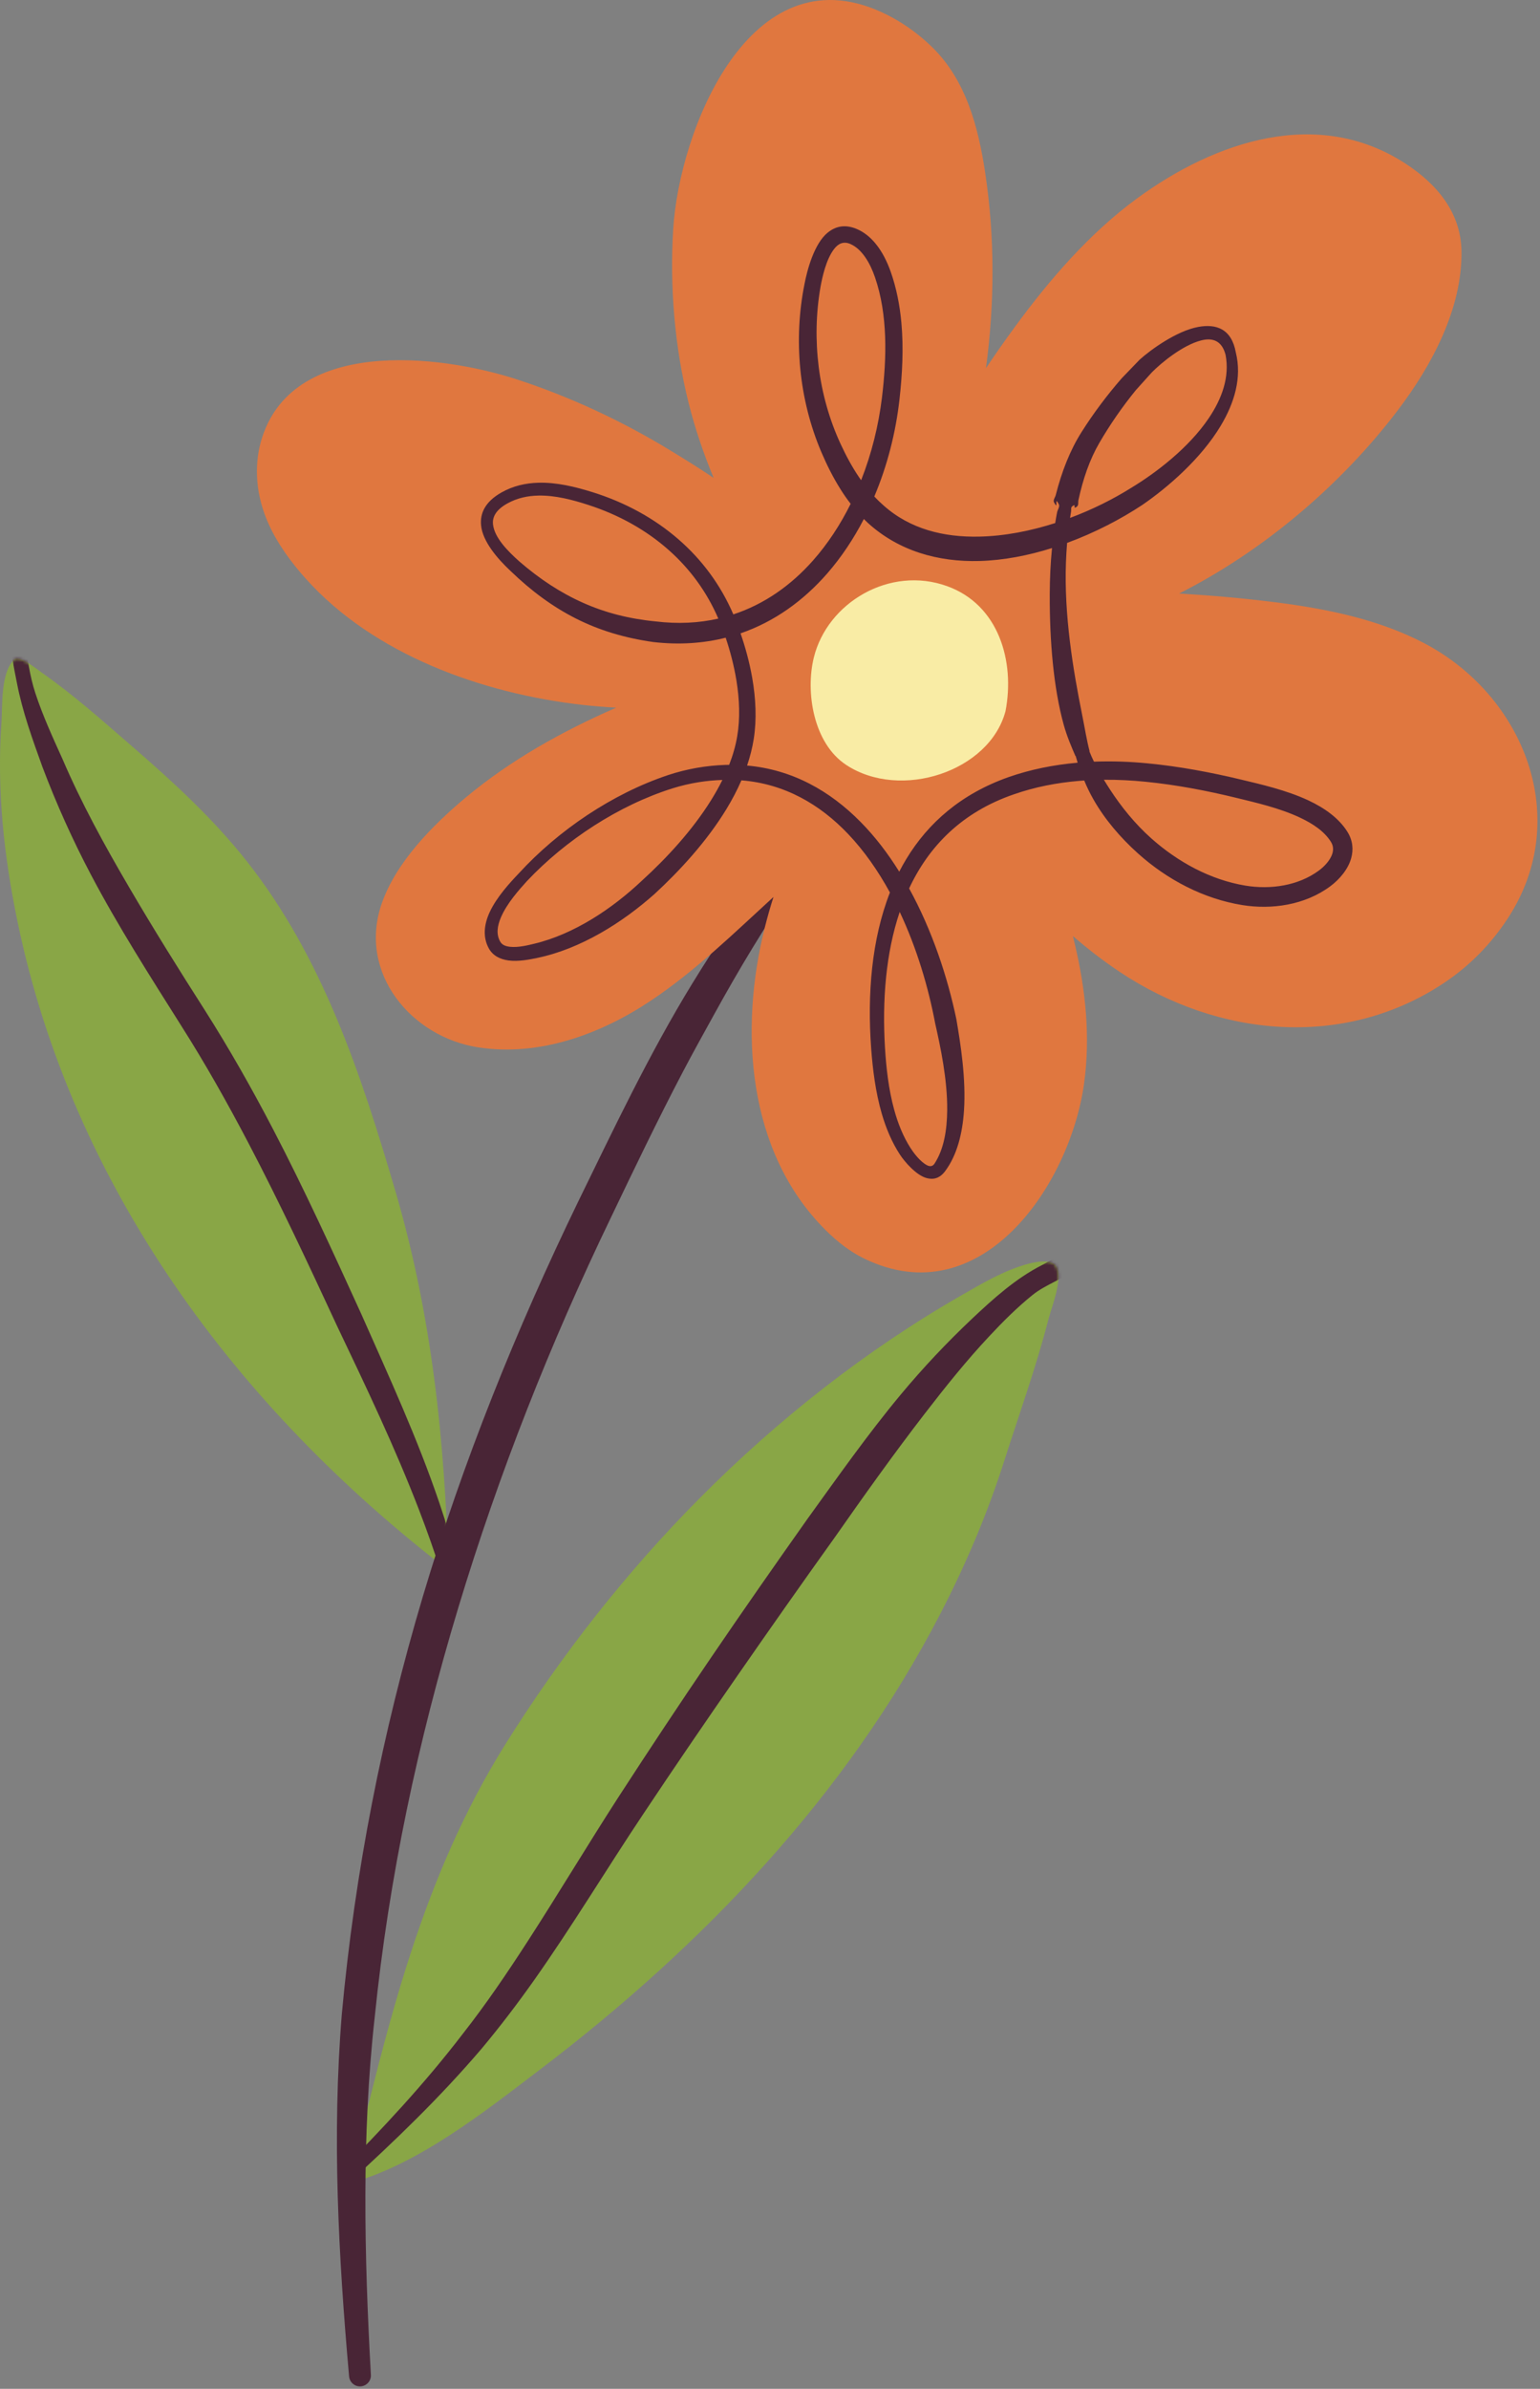 <svg width="511" height="792" viewBox="0 0 511 792" fill="none" xmlns="http://www.w3.org/2000/svg">
<rect x="0" y="0" width="511" height="792" fill="#808080" stroke="none"/>
<path fill-rule="evenodd" clip-rule="evenodd" d="M148.834 520.694C147.594 477.634 143.304 436.014 131.074 394.474C119.794 356.134 107.044 317.364 81.894 285.544C70.614 271.274 57.424 259.214 43.724 247.354C34.024 238.964 24.314 230.284 13.774 222.944C12.624 222.144 6.454 217.044 4.714 218.684C0.144 223.004 0.854 234.134 0.474 239.664C-1.076 261.954 1.274 283.664 5.804 305.524C24.014 393.464 78.624 466.794 148.834 520.684L148.854 521.454L149.654 521.314L148.834 520.684L148.834 520.694ZM115.694 723.914C138.414 717.944 160.914 700.014 179.234 686.094C233.034 645.224 280.864 595.274 312.034 535.004C320.444 518.734 327.594 501.974 333.164 484.524C338.194 468.794 343.844 453.164 347.954 437.164C348.894 433.514 352.634 424.314 350.644 420.164C349.184 417.124 343.294 418.434 341.074 419.034C333.204 421.174 326.034 425.424 319.024 429.444C287.184 447.724 258.074 470.654 232.224 496.654C207.874 521.134 186.314 548.634 167.964 577.864C139.884 622.604 128.694 671.104 116.444 721.534L115.694 723.914Z" fill="#89A646"/>
<mask id="mask0_758_10885" style="mask-type:luminance" maskUnits="userSpaceOnUse" x="-1" y="218" width="353" height="506">
<path d="M148.834 520.694C147.594 477.634 143.304 436.014 131.074 394.474C119.794 356.134 107.044 317.364 81.894 285.544C70.614 271.274 57.424 259.214 43.724 247.354C34.024 238.964 24.314 230.284 13.774 222.944C12.624 222.144 6.454 217.044 4.714 218.684C0.144 223.004 0.854 234.134 0.474 239.664C-1.076 261.954 1.274 283.664 5.804 305.524C24.014 393.464 78.624 466.794 148.834 520.684L148.854 521.454L149.654 521.314L148.834 520.684L148.834 520.694ZM115.694 723.914C138.414 717.944 160.914 700.014 179.234 686.094C233.034 645.224 280.864 595.274 312.034 535.004C320.444 518.734 327.594 501.974 333.164 484.524C338.194 468.794 343.844 453.164 347.954 437.164C348.894 433.514 352.634 424.314 350.644 420.164C349.184 417.124 343.294 418.434 341.074 419.034C333.204 421.174 326.034 425.424 319.024 429.444C287.184 447.724 258.074 470.654 232.224 496.654C207.874 521.134 186.314 548.634 167.964 577.864C139.884 622.604 128.694 671.104 116.444 721.534L115.694 723.914Z" fill="white"/>
</mask>
<g mask="url(#mask0_758_10885)">
<path fill-rule="evenodd" clip-rule="evenodd" d="M6.804 206.923C7.144 208.583 7.724 209.983 8.014 211.633C9.084 217.743 9.774 223.873 11.724 229.793C14.184 237.293 17.524 244.553 20.734 251.643C27.034 266.323 34.694 280.253 42.734 293.983C50.824 307.803 59.314 321.403 67.944 334.883C76.144 347.783 83.614 360.963 90.604 374.373C101.044 394.403 110.434 414.943 119.894 435.683C129.154 456.573 138.564 476.993 145.774 498.243C150.594 512.463 154.384 527.043 156.804 542.263C157.044 543.553 156.194 544.793 154.904 545.033C153.614 545.273 152.374 544.423 152.134 543.133C148.974 528.383 144.344 514.393 139.074 500.673C131.094 479.923 121.494 459.853 111.754 439.423C102.234 418.893 92.734 398.583 82.304 378.713C75.394 365.553 68.094 352.583 60.034 339.913C49.694 323.503 39.194 307.113 30.144 289.943C24.074 278.433 18.734 266.553 14.104 254.333C10.844 245.293 7.444 235.973 5.614 226.433C4.614 221.233 3.284 215.913 4.234 210.703C4.494 209.283 5.094 208.173 5.664 206.833C5.684 206.513 5.964 206.273 6.284 206.293C6.604 206.313 6.844 206.593 6.824 206.913L6.804 206.923ZM358.534 417.943C357.904 418.993 358.144 419.493 357.234 420.293C352.894 424.163 347.084 425.723 342.574 429.373C337.474 433.493 332.784 438.173 328.354 442.913C320.634 451.133 313.644 459.883 306.794 468.753C296.434 482.173 286.594 495.993 276.844 509.913C266.044 524.983 255.384 540.153 244.804 555.393C234.234 570.623 223.764 585.923 213.494 601.353C201.334 619.533 189.924 638.523 177.234 656.493C171.724 664.293 165.954 671.863 159.854 679.163C152.954 687.243 145.694 694.973 138.174 702.453C130.694 709.903 122.984 717.113 115.164 724.203C114.234 725.083 112.774 725.053 111.894 724.133C111.014 723.203 111.044 721.743 111.964 720.863C119.344 713.433 126.604 705.893 133.624 698.123C140.604 690.393 147.324 682.443 153.664 674.163C161.314 664.413 168.294 654.123 175.064 643.663C185.304 627.843 195.014 611.603 205.164 595.883C215.294 580.273 225.574 564.763 236.054 549.383C246.524 534.013 257.184 518.763 267.924 503.583C277.994 489.653 287.874 475.583 298.844 462.403C306.224 453.543 314.134 445.143 322.574 437.183C329.594 430.573 337.044 423.853 345.694 419.463C348.744 417.923 351.794 415.703 355.234 415.813C356.554 415.853 356.954 416.353 358.194 416.853C358.504 416.763 358.824 416.943 358.914 417.243C359.004 417.553 358.824 417.873 358.524 417.963L358.534 417.943Z" fill="#492536"/>
</g>
<path fill-rule="evenodd" clip-rule="evenodd" d="M265.466 284.743C266.446 287.033 267.096 285.453 266.856 287.933C266.646 290.063 264.486 291.483 263.276 293.253C253.876 306.933 245.186 321.383 236.996 336.253C233.516 342.583 229.976 348.893 226.626 355.293C218.186 371.383 210.356 387.713 202.776 403.533C182.566 445.413 165.486 488.633 152.096 532.933C138.736 577.153 129.026 622.463 124.326 668.863C122.146 688.443 121.286 708.153 121.246 727.883C121.196 747.713 121.956 767.543 123.066 787.293C123.216 789.293 121.706 791.023 119.706 791.173C117.706 791.323 115.976 789.813 115.826 787.813C114.066 767.963 112.646 747.993 112.066 728.013C111.486 707.923 111.786 687.833 113.416 667.823C117.736 620.623 126.876 574.403 140.276 529.403C153.676 484.433 171.326 440.723 191.896 398.293C203.526 374.533 215.386 349.433 229.696 326.103C238.376 311.943 247.666 298.223 258.476 286.133C259.336 285.173 259.916 283.743 261.146 283.353C263.536 282.613 262.126 283.533 264.576 284.023C264.776 283.773 265.146 283.733 265.386 283.943C265.636 284.143 265.676 284.513 265.476 284.763L265.466 284.743Z" fill="#492536"/>
<path fill-rule="evenodd" clip-rule="evenodd" d="M327.155 122.102C330.045 100.582 330.155 78.832 326.885 57.162C324.615 42.112 320.545 26.592 309.285 15.612C304.385 10.832 298.585 6.772 292.355 3.952C248.845 -15.768 225.425 43.002 223.375 75.992C222.195 95.032 223.865 115.132 228.505 133.642C230.605 142.032 233.425 150.322 236.795 158.442C231.835 155.112 226.865 152.032 222.135 149.162C206.345 139.562 189.135 131.532 171.555 125.802C145.535 117.322 96.315 111.782 86.565 146.432C85.375 150.672 85.045 155.122 85.385 159.512C85.765 164.422 87.165 169.432 89.215 173.902C92.195 180.442 96.615 186.442 101.385 191.772C124.045 217.112 160.105 229.912 193.125 233.682C196.905 234.112 200.685 234.422 204.475 234.612C186.585 242.422 169.415 251.982 154.475 264.462C143.575 273.572 131.335 285.892 126.605 299.732C118.755 322.702 136.555 343.822 158.665 347.242C178.895 350.372 199.255 342.902 215.915 331.792C230.695 321.942 243.535 309.382 256.655 297.382C255.585 300.732 254.635 304.102 253.785 307.462C245.285 341.192 247.795 381.752 273.875 407.752C277.605 411.482 281.955 414.942 286.715 417.252C325.585 436.152 355.055 392.962 359.725 359.182C361.865 343.702 360.225 328.102 356.635 312.962C356.425 312.082 356.215 311.202 356.005 310.332C360.975 314.652 366.185 318.652 371.635 322.282C404.205 343.942 446.145 347.962 479.345 325.752C487.695 320.162 494.735 312.972 500.245 304.582C522.125 271.252 505.515 230.492 472.545 213.232C457.345 205.272 439.905 201.782 423.035 199.662C412.465 198.332 401.865 197.402 391.255 196.782C419.235 182.662 445.015 160.752 463.805 136.032C475.035 121.242 485.205 102.422 484.945 83.312C484.775 70.462 476.805 61.032 466.345 54.222C437.325 35.342 403.305 46.762 377.295 65.782C361.515 77.322 348.265 92.692 336.785 108.342C333.475 112.852 330.265 117.432 327.155 122.072L327.155 122.102Z" fill="#E0773F"/>
<mask id="mask1_758_10885" style="mask-type:luminance" maskUnits="userSpaceOnUse" x="85" y="0" width="426" height="422">
<path d="M327.155 122.102C330.045 100.582 330.155 78.832 326.885 57.162C324.615 42.112 320.545 26.592 309.285 15.612C304.385 10.832 298.585 6.772 292.355 3.952C248.845 -15.768 225.425 43.002 223.375 75.992C222.195 95.032 223.865 115.132 228.505 133.642C230.605 142.032 233.425 150.322 236.795 158.442C231.835 155.112 226.865 152.032 222.135 149.162C206.345 139.562 189.135 131.532 171.555 125.802C145.535 117.322 96.315 111.782 86.565 146.432C85.375 150.672 85.045 155.122 85.385 159.512C85.765 164.422 87.165 169.432 89.215 173.902C92.195 180.442 96.615 186.442 101.385 191.772C124.045 217.112 160.105 229.912 193.125 233.682C196.905 234.112 200.685 234.422 204.475 234.612C186.585 242.422 169.415 251.982 154.475 264.462C143.575 273.572 131.335 285.892 126.605 299.732C118.755 322.702 136.555 343.822 158.665 347.242C178.895 350.372 199.255 342.902 215.915 331.792C230.695 321.942 243.535 309.382 256.655 297.382C255.585 300.732 254.635 304.102 253.785 307.462C245.285 341.192 247.795 381.752 273.875 407.752C277.605 411.482 281.955 414.942 286.715 417.252C325.585 436.152 355.055 392.962 359.725 359.182C361.865 343.702 360.225 328.102 356.635 312.962C356.425 312.082 356.215 311.202 356.005 310.332C360.975 314.652 366.185 318.652 371.635 322.282C404.205 343.942 446.145 347.962 479.345 325.752C487.695 320.162 494.735 312.972 500.245 304.582C522.125 271.252 505.515 230.492 472.545 213.232C457.345 205.272 439.905 201.782 423.035 199.662C412.465 198.332 401.865 197.402 391.255 196.782C419.235 182.662 445.015 160.752 463.805 136.032C475.035 121.242 485.205 102.422 484.945 83.312C484.775 70.462 476.805 61.032 466.345 54.222C437.325 35.342 403.305 46.762 377.295 65.782C361.515 77.322 348.265 92.692 336.785 108.342C333.475 112.852 330.265 117.432 327.155 122.072L327.155 122.102Z" fill="white"/>
</mask>
<g mask="url(#mask1_758_10885)">
<path fill-rule="evenodd" clip-rule="evenodd" d="M285.735 159.213L285.065 158.253C282.675 154.723 280.655 150.933 278.875 147.083C275.195 139.103 272.775 130.483 271.665 121.683C270.555 112.853 270.735 103.843 272.255 95.133C272.845 91.943 274.065 86.103 276.745 82.583C278.045 80.873 279.785 79.863 282.145 80.883C284.195 81.773 285.795 83.403 287.095 85.273C288.535 87.343 289.585 89.733 290.345 91.953C292.485 98.183 293.445 104.823 293.695 111.513C293.945 118.323 293.445 125.193 292.655 131.763C291.525 141.073 289.215 150.423 285.745 159.203L285.735 159.213ZM355.065 171.713C355.175 171.003 355.285 170.303 355.405 169.603C355.505 169.043 355.285 168.313 355.705 167.943C357.445 166.433 355.685 169.383 357.425 167.873C357.945 167.423 357.695 166.523 357.835 165.853C359.345 158.833 361.575 152.343 364.785 146.833C366.565 143.773 368.475 140.773 370.495 137.853C372.525 134.923 374.665 132.083 376.905 129.333L382.215 123.443C385.275 120.343 392.405 114.433 398.565 112.863C402.195 111.933 405.405 112.783 406.665 117.633C408.075 124.963 405.475 132.163 401.065 138.683C394.425 148.503 383.625 156.733 375.415 161.703C369.475 165.433 362.515 168.933 355.055 171.713L355.065 171.713ZM238.355 205.093C231.945 206.553 225.005 206.933 217.545 206.023C208.675 205.163 200.795 203.123 193.445 199.843C186.005 196.533 179.105 192.003 172.325 186.143C168.555 182.773 164.035 178.273 163.585 173.803C163.335 171.263 164.715 168.933 168.375 166.903C171.645 165.093 175.155 164.363 178.715 164.303C184.315 164.203 190.045 165.723 195.305 167.433C205.355 170.703 214.445 175.733 221.995 182.453C228.915 188.603 234.525 196.183 238.355 205.103L238.355 205.093ZM286.635 172.073C287.065 172.513 287.505 172.933 287.955 173.353C298.255 182.723 311.375 186.373 325.045 185.993C333.045 185.773 341.215 184.173 349.075 181.703C348.575 186.743 348.345 191.873 348.325 197.013C348.265 212.533 349.585 228.133 352.965 240.313C354.035 244.163 355.505 247.553 356.835 250.633L356.915 250.603C357.125 251.363 357.345 252.113 357.585 252.873L357.445 252.873C349.635 253.573 341.915 255.093 334.515 257.693C318.845 263.263 307.975 272.843 300.755 284.753C299.915 286.133 299.125 287.553 298.385 288.993C294.625 282.953 290.355 277.353 285.535 272.483C275.435 262.253 262.975 255.143 247.895 253.813C248.885 250.903 249.635 247.963 250.105 245.003C251.125 238.523 250.795 231.553 249.595 224.713C248.705 219.653 247.355 214.663 245.725 209.983C257.025 206.103 266.645 199.103 274.485 190.133C279.185 184.743 283.245 178.643 286.635 172.083L286.635 172.073ZM366.285 258.523C370.915 258.483 375.545 258.723 380.115 259.183C385.245 259.693 390.345 260.433 395.415 261.353C400.495 262.273 405.555 263.373 410.575 264.603C416.425 266.043 424.545 267.853 431.425 271.103C435.685 273.113 439.475 275.643 441.645 279.143C442.635 280.733 442.455 282.373 441.765 283.853C440.875 285.773 439.225 287.453 437.525 288.693C434.125 291.183 430.155 292.743 426.025 293.523C421.795 294.323 417.395 294.303 413.215 293.613C401.685 291.693 390.895 285.853 381.995 277.933C376.635 273.153 372.075 267.533 368.245 261.643C367.575 260.603 366.915 259.573 366.285 258.523ZM239.705 258.583C238.595 260.833 237.345 263.043 235.995 265.223C229.665 275.403 221.055 284.633 213.085 291.893C208.125 296.573 202.475 301.043 196.375 304.743C190.325 308.403 183.855 311.323 177.195 312.903C175.145 313.393 171.985 314.193 169.265 313.903C167.935 313.753 166.685 313.393 166.015 312.243C164.555 309.763 165.035 306.933 166.205 304.173C168.225 299.443 172.305 294.923 174.865 292.103C181.275 285.303 188.895 279.013 197.155 273.723C205.375 268.453 214.225 264.183 223.145 261.373C225.995 260.483 228.925 259.793 231.885 259.323C234.475 258.913 237.095 258.663 239.715 258.583L239.705 258.583ZM298.535 302.323C304.245 314.423 308.085 327.473 310.315 339.333C312.075 347.113 314.385 357.933 314.295 368.033C314.235 374.653 313.225 380.963 310.095 385.783C309.405 386.833 308.455 386.783 307.545 386.293C305.225 385.063 303.075 382.103 302.085 380.553C299.675 376.773 297.965 372.483 296.725 367.993C294.835 361.163 294.045 353.883 293.645 347.223C292.735 331.813 293.875 316.143 298.545 302.323L298.535 302.323ZM290.115 164.613C291.075 165.643 292.095 166.633 293.165 167.563C301.995 175.463 313.215 178.153 324.855 177.913C333.265 177.743 341.915 176.053 350.135 173.413C350.325 172.213 350.535 171.013 350.765 169.833C350.945 168.933 351.755 167.953 351.325 167.153C349.625 164.013 351.425 169.693 349.745 166.543C349.355 165.803 350.125 164.913 350.325 164.103C352.295 156.353 355.075 149.243 358.875 143.253C360.865 140.113 362.975 137.043 365.215 134.063C367.445 131.083 369.785 128.183 372.225 125.393L378.175 119.223C381.875 115.903 390.445 109.713 397.585 108.393C403.505 107.303 408.655 108.953 410.075 116.883C412.115 125.153 409.655 133.513 405.025 141.213C398.495 152.083 387.535 161.573 379.075 167.383C371.905 172.123 363.305 176.613 354.085 179.993C353.915 182.103 353.785 184.233 353.705 186.373C353.045 203.953 356.085 222.183 359.015 236.683C359.925 241.213 360.585 245.413 361.545 249.053L361.465 249.073C361.925 250.243 362.445 251.393 362.995 252.523C368.915 252.293 374.855 252.503 380.725 253.073C386.015 253.583 391.285 254.323 396.515 255.253C401.725 256.183 406.905 257.283 412.055 258.523C418.255 260.013 426.845 261.953 434.125 265.353C439.575 267.903 444.285 271.293 447.075 275.743C448.915 278.673 449.135 281.683 448.345 284.533C447.335 288.193 444.475 291.573 441.365 293.873C437.195 296.953 432.335 298.923 427.265 299.893C422.285 300.853 417.105 300.863 412.175 300.063C399.415 297.993 387.355 291.713 377.565 282.913C371.735 277.673 366.565 271.633 362.785 264.973C361.635 262.953 360.635 260.883 359.765 258.773L357.995 258.903C350.675 259.513 343.445 260.913 336.505 263.323C319.185 269.243 308.205 280.563 301.665 294.553C309.295 308.413 314.425 323.943 317.345 337.943C318.755 346.193 320.575 357.663 319.865 368.253C319.355 375.833 317.575 382.943 313.645 388.243C311.835 390.703 309.705 391.173 307.515 390.593C304.025 389.683 300.155 385.153 298.625 382.813C295.945 378.723 293.995 374.073 292.575 369.183C290.515 362.073 289.575 354.483 289.065 347.533C287.765 329.693 289.185 311.503 295.295 295.903C291.395 288.773 286.795 282.143 281.415 276.493C272.065 266.673 260.365 259.853 246.015 258.713C244.605 261.973 242.915 265.173 241.015 268.293C234.485 279.003 225.505 288.733 217.215 296.373C211.825 301.163 205.705 305.703 199.145 309.423C192.525 313.173 185.475 316.093 178.265 317.593C175.795 318.113 171.985 318.873 168.735 318.433C165.955 318.053 163.545 316.873 162.195 314.423C160.145 310.693 160.605 306.523 162.445 302.503C164.775 297.413 169.285 292.563 172.145 289.563C178.665 282.443 186.445 275.823 194.895 270.223C203.365 264.613 212.505 260.023 221.745 256.953C224.795 255.943 227.935 255.153 231.115 254.593C234.295 254.033 237.515 253.703 240.725 253.593L241.945 253.573C243.165 250.453 244.085 247.283 244.625 244.083C245.625 238.183 245.375 231.833 244.355 225.573C243.555 220.713 242.305 215.913 240.795 211.423C233.435 213.283 225.405 213.853 216.755 212.863C207.205 211.503 198.765 208.953 190.995 205.013C183.305 201.113 176.265 195.913 169.425 189.313C165.015 185.203 160.135 179.493 159.625 174.153C159.265 170.293 160.835 166.423 166.385 163.283C170.245 161.093 174.405 160.163 178.635 160.043C184.705 159.873 190.945 161.403 196.665 163.193C207.375 166.543 217.075 171.803 225.165 178.843C232.865 185.533 239.095 193.843 243.335 203.693C253.695 200.303 262.515 194.003 269.725 185.883C274.655 180.323 278.845 173.933 282.265 167.033C281.075 165.503 279.955 163.903 278.925 162.253C276.445 158.323 274.345 154.133 272.535 149.883C268.825 141.183 266.485 131.843 265.555 122.353C264.635 112.913 265.095 103.343 266.955 94.123C267.825 89.583 270.135 80.783 274.645 77.123C277.195 75.053 280.345 74.253 284.275 75.913C286.685 76.933 288.735 78.613 290.435 80.653C292.765 83.433 294.435 86.923 295.555 90.113C297.465 95.523 298.565 101.213 299.095 106.993C299.865 115.483 299.395 124.173 298.465 132.413C297.235 143.373 294.435 154.373 290.125 164.583L290.115 164.613Z" fill="#492536"/>
<path fill-rule="evenodd" clip-rule="evenodd" d="M333.644 235.783C328.324 255.823 298.844 265.443 280.824 253.633C269.864 246.453 267.224 229.443 270.044 217.983C274.504 199.873 295.144 187.423 314.294 194.343C331.414 200.533 336.824 219.243 333.644 235.783Z" fill="#F9ECA5"/>
</g>
</svg>
